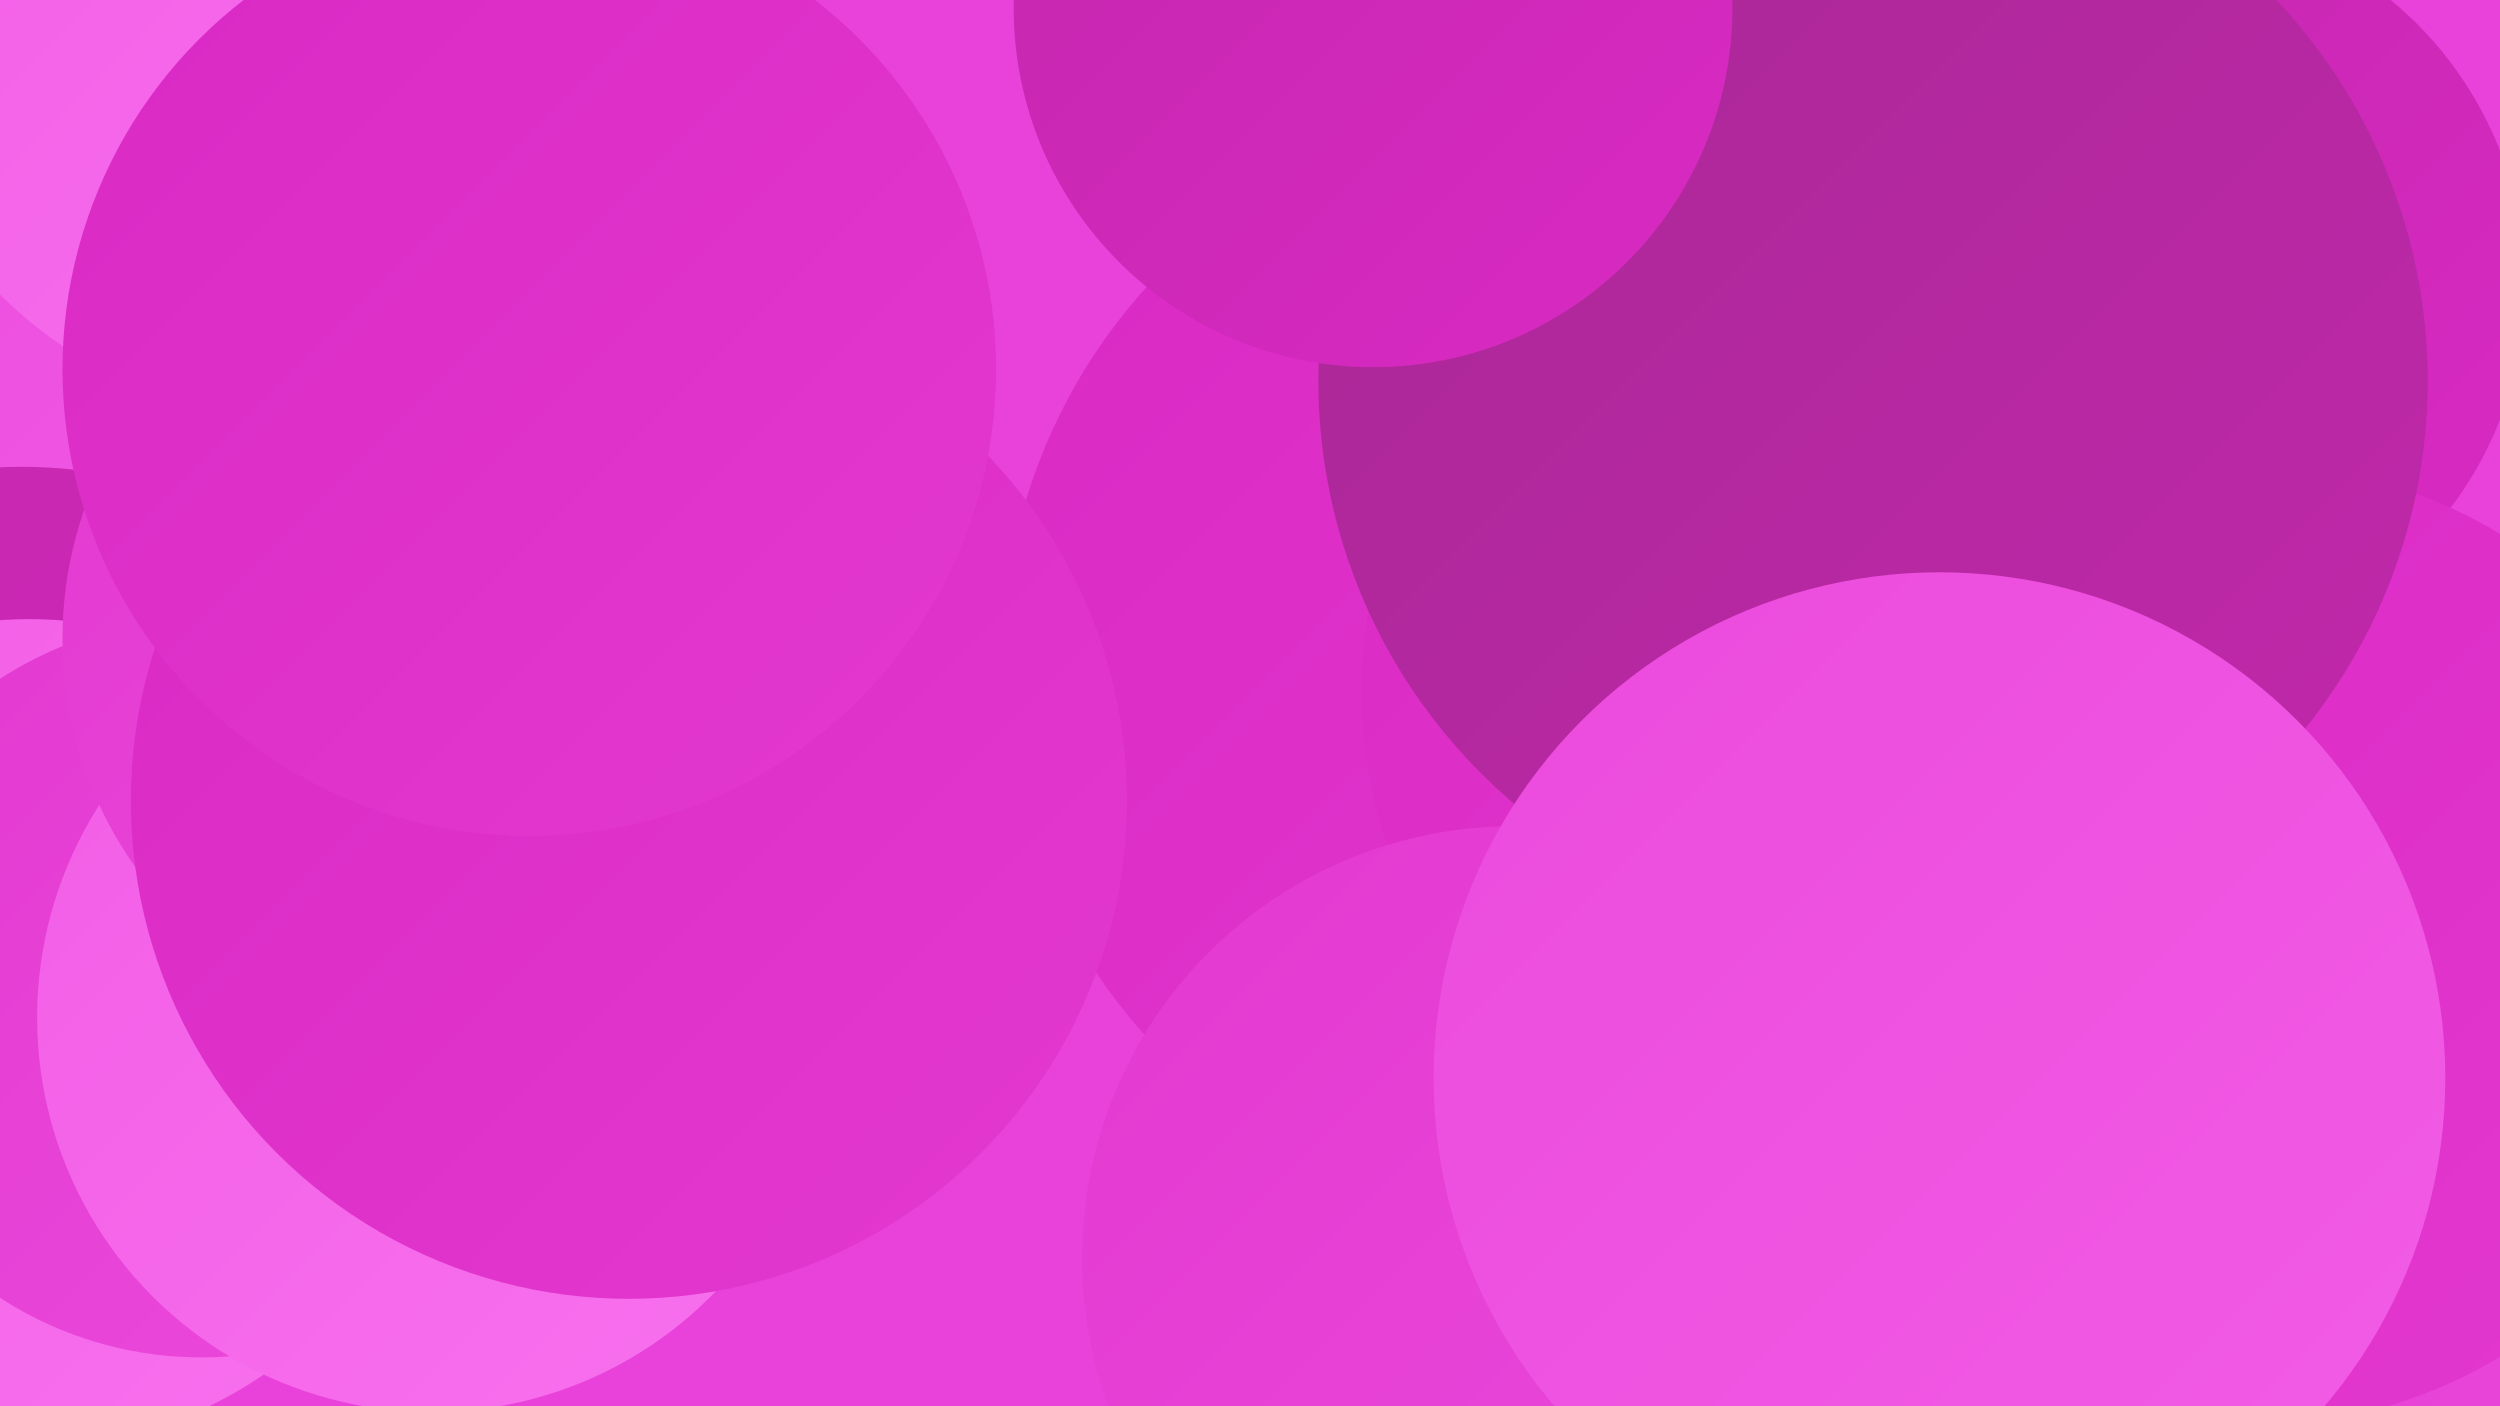 <?xml version="1.0" encoding="UTF-8"?><svg width="1280" height="720" xmlns="http://www.w3.org/2000/svg"><defs><linearGradient id="grad0" x1="0%" y1="0%" x2="100%" y2="100%"><stop offset="0%" style="stop-color:#a72894;stop-opacity:1" /><stop offset="100%" style="stop-color:#c228ac;stop-opacity:1" /></linearGradient><linearGradient id="grad1" x1="0%" y1="0%" x2="100%" y2="100%"><stop offset="0%" style="stop-color:#c228ac;stop-opacity:1" /><stop offset="100%" style="stop-color:#da29c4;stop-opacity:1" /></linearGradient><linearGradient id="grad2" x1="0%" y1="0%" x2="100%" y2="100%"><stop offset="0%" style="stop-color:#da29c4;stop-opacity:1" /><stop offset="100%" style="stop-color:#e339d0;stop-opacity:1" /></linearGradient><linearGradient id="grad3" x1="0%" y1="0%" x2="100%" y2="100%"><stop offset="0%" style="stop-color:#e339d0;stop-opacity:1" /><stop offset="100%" style="stop-color:#eb4adc;stop-opacity:1" /></linearGradient><linearGradient id="grad4" x1="0%" y1="0%" x2="100%" y2="100%"><stop offset="0%" style="stop-color:#eb4adc;stop-opacity:1" /><stop offset="100%" style="stop-color:#f25de6;stop-opacity:1" /></linearGradient><linearGradient id="grad5" x1="0%" y1="0%" x2="100%" y2="100%"><stop offset="0%" style="stop-color:#f25de6;stop-opacity:1" /><stop offset="100%" style="stop-color:#f871ee;stop-opacity:1" /></linearGradient><linearGradient id="grad6" x1="0%" y1="0%" x2="100%" y2="100%"><stop offset="0%" style="stop-color:#f871ee;stop-opacity:1" /><stop offset="100%" style="stop-color:#a72894;stop-opacity:1" /></linearGradient></defs><rect width="1280" height="720" fill="#e842da" /><circle cx="93" cy="501" r="194" fill="url(#grad2)" /><circle cx="99" cy="192" r="274" fill="url(#grad4)" /><circle cx="799" cy="339" r="286" fill="url(#grad2)" /><circle cx="11" cy="480" r="241" fill="url(#grad1)" /><circle cx="1104" cy="146" r="189" fill="url(#grad1)" /><circle cx="147" cy="5" r="207" fill="url(#grad5)" /><circle cx="1228" cy="636" r="212" fill="url(#grad3)" /><circle cx="1007" cy="570" r="218" fill="url(#grad2)" /><circle cx="15" cy="529" r="212" fill="url(#grad5)" /><circle cx="939" cy="354" r="242" fill="url(#grad2)" /><circle cx="103" cy="506" r="189" fill="url(#grad3)" /><circle cx="1153" cy="484" r="246" fill="url(#grad2)" /><circle cx="959" cy="195" r="284" fill="url(#grad0)" /><circle cx="221" cy="521" r="202" fill="url(#grad5)" /><circle cx="775" cy="644" r="221" fill="url(#grad3)" /><circle cx="234" cy="327" r="202" fill="url(#grad3)" /><circle cx="703" cy="4" r="184" fill="url(#grad1)" /><circle cx="993" cy="552" r="259" fill="url(#grad4)" /><circle cx="322" cy="410" r="255" fill="url(#grad2)" /><circle cx="271" cy="189" r="239" fill="url(#grad2)" /></svg>